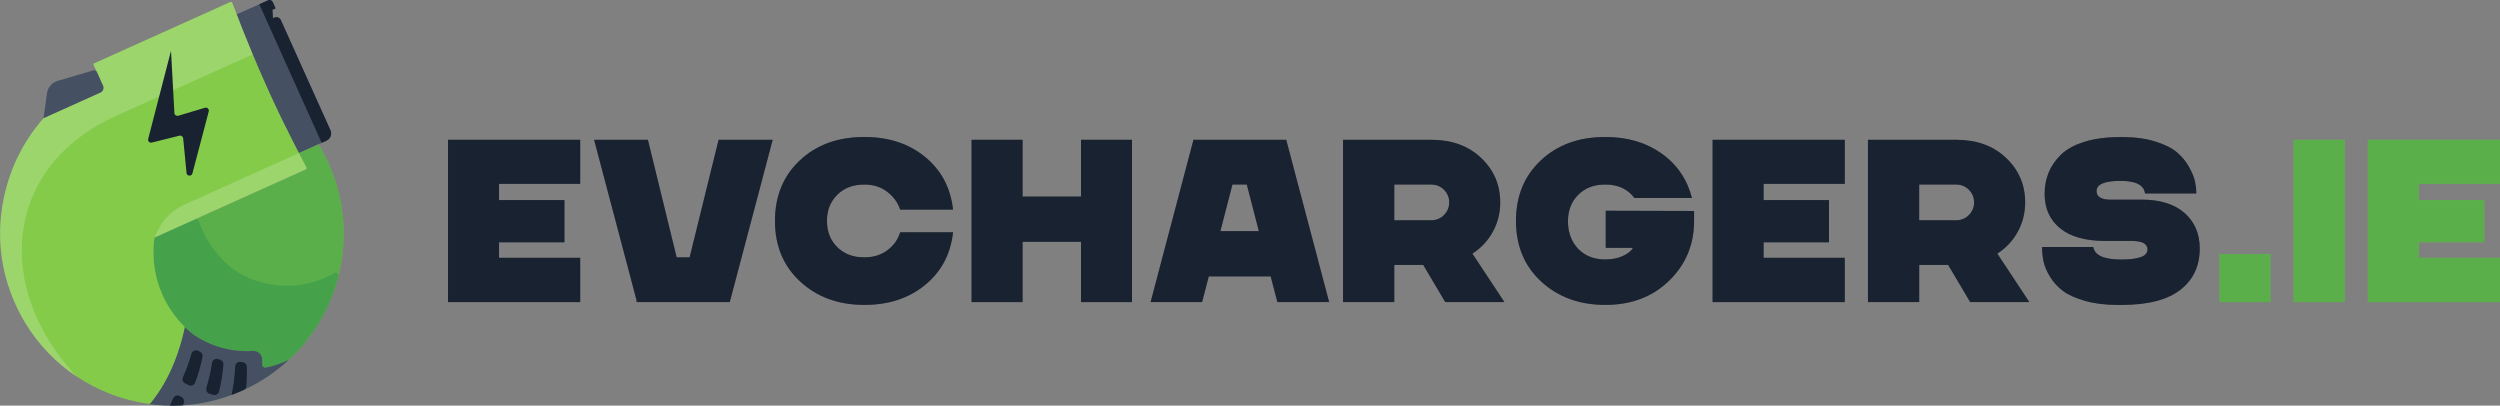 <?xml version="1.0" encoding="UTF-8"?>
<svg id="Layer_2" width="700.85" height="113.71" viewBox="0 0 700.85 113.71" xmlns="http://www.w3.org/2000/svg">
 <rect x="0" y="0" width="700.85" height="113.71" fill="#808080" stroke="none"/>
 <defs>
  <style>.cls-1,.cls-2,.cls-3{fill:#0d7c4c;}.cls-4{fill:#fff;}.cls-4,.cls-5{opacity:.2;}.cls-6{fill:#192230;}.cls-5{fill:#004f24;}.cls-7{fill:#455062;}.cls-8,.cls-2{opacity:.35;}.cls-9{opacity:.15;}.cls-3{opacity:.25;}.cls-10{fill:#c8ff96;}.cls-11{fill:#84cb49;}</style>
 </defs>
 <path class="cls-7" d="M91.53,39.43l-7.75,3.5-.02-.04c-1.29-2.44-2.54-4.92-3.76-7.43-.69-1.39-1.37-2.8-2.05-4.22-2.46-5.19-4.84-10.52-7.12-15.99-.1-.23-.19-.45-.3-.68,0-.03,0-.04-.02-.07-1.43-3.43-2.82-6.92-4.18-10.46L75.14.09c.51-.23,1.1,0,1.32.5l.8,1.77-.91.4v.03s.17,2.33.17,2.33l.4-.18c.69-.31,1.5,0,1.81.69l13.91,30.89c.5,1.11,0,2.42-1.11,2.92Z"/>
 <path class="cls-11" d="M95.35,75.45c-.84,4.01-2.2,7.91-4.02,11.58-1.54,3.09-3.42,6.03-5.6,8.74-.2.24-.4.48-.6.73-.2.24-.4.47-.61.71l-.04.04c-.52.6-1.05,1.18-1.6,1.75-.3.31-.59.6-.91.89-.25.26-.52.52-.79.77-.07.07-.14.13-.21.19h0s0,0-.02.02c-2.02,1.01-4.2,1.75-6.44,2.2-.52.1-1-.32-.99-.85,0-.51,0-1.01-.03-1.49-.03-1.39-1.23-2.43-2.62-2.34-5.83.37-11.6-1.21-16.4-4.4-.02,0-.04-.03-.07-.05-.85-.66-1.66-1.34-2.45-2.06-.05-.06-.11-.11-.17-.17-.03.14-.06.29-.1.44.06-.28-.03-.56-.23-.76-2.41-2.41-4.43-5.29-5.91-8.58-.57-1.26-1.03-2.54-1.42-3.83-.02-.07-.04-.14-.06-.22-.09-.31-.17-.63-.24-.94-.04-.11-.06-.23-.08-.34-.1-.38-.18-.76-.24-1.14-.02-.05-.02-.11-.04-.17-.08-.43-.15-.87-.21-1.29-.07-.45-.11-.89-.16-1.35v-.03s0-.02,0-.03c-.02-.29-.04-.58-.06-.87-.03-.41-.04-.81-.05-1.22,0-.29,0-.59,0-.88,0-.17,0-.35,0-.53,0-.23,0-.46.03-.7,0-.05,0-.1,0-.16.02-.31.04-.61.07-.93.03-.21.04-.42.07-.63.02-.18.04-.37.07-.55.02-.12.03-.24.05-.38l37.77-17.02,4.58-2.06c.06-.03.11-.06.15-.1.13-.14.17-.35.07-.53-.71-1.3-1.4-2.62-2.09-3.95l5.57-2.51c.1.17.21.34.31.52.31.52.6,1.04.89,1.57.57,1.05,1.09,2.13,1.59,3.23,4.36,9.69,5.26,20.05,3.2,29.71Z"/>
 <path class="cls-2" d="M95.35,75.45c-.84,4.01-2.2,7.91-4.02,11.58-1.54,3.09-3.42,6.03-5.6,8.74-.2.24-.4.48-.6.73-.2.24-.4.47-.61.71l-.04.04c-.52.6-1.05,1.18-1.6,1.75-.3.31-.59.6-.91.89-.25.26-.52.52-.79.77-.07.07-.14.13-.21.19h0s0,0-.02.02c-2.02,1.01-4.2,1.75-6.44,2.2-.52.1-1-.32-.99-.85,0-.51,0-1.01-.03-1.49-.03-1.39-1.23-2.43-2.62-2.34-5.83.37-11.6-1.21-16.4-4.4-.02,0-.04-.03-.07-.05-.85-.66-1.66-1.34-2.45-2.06-.05-.06-.11-.11-.17-.17-.03.14-.06.29-.1.44.06-.28-.03-.56-.23-.76-2.41-2.41-4.43-5.29-5.91-8.58-.57-1.26-1.03-2.54-1.42-3.83-.02-.07-.04-.14-.06-.22-.09-.31-.17-.63-.24-.94-.04-.11-.06-.23-.08-.34-.1-.38-.18-.76-.24-1.14-.02-.05-.02-.11-.04-.17-.08-.43-.15-.87-.21-1.29-.07-.45-.11-.89-.16-1.35v-.03s0-.02,0-.03c-.02-.29-.04-.58-.06-.87-.03-.41-.04-.81-.05-1.22,0-.29,0-.59,0-.88,0-.17,0-.35,0-.53,0-.23,0-.46.03-.7,0-.05,0-.1,0-.16.02-.31.04-.61.07-.93.03-.21.04-.42.07-.63.02-.18.04-.37.07-.55.02-.12.03-.24.05-.38l37.77-17.02,4.58-2.06c.06-.03.11-.06.15-.1.13-.14.17-.35.07-.53-.71-1.3-1.4-2.62-2.09-3.95l5.57-2.51c.1.17.21.34.31.52.31.52.6,1.04.89,1.57.57,1.05,1.09,2.13,1.59,3.23,4.36,9.69,5.26,20.05,3.2,29.71Z"/>
 <path class="cls-3" d="M93.63,76.53c.66-.38,1.44.21,1.25.95-.84,3.3-2.03,6.5-3.55,9.55-1.53,3.09-3.42,6.03-5.6,8.74-.2.24-.4.49-.6.73-.2.23-.4.47-.61.71l-.04.05c-.51.61-1.05,1.18-1.6,1.75-.29.31-.59.6-.9.9-.26.26-.52.52-.79.77-.07.07-.13.13-.2.19h0c-.2.2-.4.37-.6.56-.32.29-.65.57-.98.85-.24.21-.47.4-.72.6,0,0-.02.02-.03.02-.02,0-.02.02-.04.03-.36.29-.74.58-1.1.86-.23.18-.47.36-.71.54-.62.47-1.27.92-1.93,1.35-.24.17-.49.32-.74.48-.31.22-.65.43-.99.62-.06.04-.12.07-.18.11,0,.01-.02.02-.03.02-.02.01-.05.03-.08.04-.33.2-.67.39-1.01.58-.36.2-.73.4-1.1.6h-.03c-.38.21-.76.41-1.15.6-.09.05-.2.1-.29.14-.42.21-.85.41-1.28.61-.59.27-1.18.51-1.77.75-.14.06-.29.11-.43.17l-.05.02c-.42.16-.84.32-1.26.47-.03.01-.06.02-.09.03-.16.05-.31.11-.46.16h0s-.03.02-.06.02c-.23.08-.46.16-.69.23-.14.05-.27.09-.42.14-.06.03-.12.05-.19.07-.17.05-.34.1-.51.15l-.43.14c-.35.1-.7.19-1.05.29-.09.02-.2.05-.29.07-.38.11-.78.2-1.15.29-.15.03-.29.06-.43.1-.06,0-.13.03-.19.04-.07.01-.14.03-.21.05-.07.01-.14.03-.21.05-.49.11-1,.21-1.5.29-.02,0-.03,0-.04,0-.26.05-.52.09-.78.13l-.48.07c-.07,0-.15.02-.23.03-.09.02-.18.03-.27.04-.04,0-.08,0-.12.01-.25.04-.49.06-.75.09-.35.04-.7.09-1.05.12,0,0-.03,0-.04,0-.09.01-.16.02-.26.03h0c-.4.04-.8.07-1.2.09-.15,0-.31.01-.47.02-.14.01-.27.02-.41.02-.03,0-.06,0-.08,0-.07,0-.14,0-.22.01-.4.02-.81.04-1.2.03-.2,0-.4,0-.6,0-.11,0-.24.01-.35,0-.09,0-.17,0-.26,0-.34,0-.69,0-1.04-.01-.03,0-.07,0-.1,0-.31-.01-.63-.03-.94-.05s-.64-.04-.95-.06c-.21-.01-.42-.03-.63-.05-.04,0-.07,0-.1,0-.61-.05-1.22-.12-1.82-.2-.02,0-.04,0-.06-.01h0s-.05,0-.08,0c-.28-.04-.55-.07-.82-.12.25.03.49.07.74.1,5.84-6.98,8.53-15.58,9.73-21.16.06-.28-.03-.56-.23-.76-2.41-2.41-4.43-5.29-5.91-8.58-.57-1.26-1.04-2.54-1.41-3.82-.02-.08-.05-.14-.06-.22-.09-.31-.18-.63-.25-.94-.03-.12-.06-.23-.08-.35-.09-.38-.18-.75-.24-1.14-.01-.05-.02-.11-.04-.17-.08-.43-.15-.86-.21-1.29-.07-.45-.12-.9-.16-1.35,0,0,0-.02,0-.03s0-.02,0-.03c-.02-.29-.05-.57-.06-.86-.03-.41-.05-.81-.05-1.22,0-.29,0-.58,0-.88,0-.17,0-.35,0-.53,0-.23.01-.47.03-.7,0-.05,0-.11,0-.16.02-.3.04-.61.07-.92.02-.21.04-.42.07-.64.02-.18.04-.36.07-.55.01-.12.03-.25.05-.37l11.3-5.1c.46-.21.98.03,1.15.5.28.81.61,1.62.97,2.42,1.58,3.52,3.78,6.57,6.41,9.08.78.74,1.6,1.42,2.45,2.07.02.02.05.03.07.05,7.35,4.89,16.98,6,25.62,2.11.82-.37,1.62-.78,2.39-1.22Z"/>
 <path class="cls-7" d="M80.96,100.85c-.2.19-.4.37-.6.56-.32.29-.65.57-.98.85-.24.21-.47.4-.72.6,0,0-.02.02-.03.03-.02,0-.02.02-.04.03-.36.29-.73.58-1.1.86-.24.18-.47.37-.71.53-.62.47-1.27.92-1.92,1.35-.24.17-.49.32-.73.48-.3.2-.62.39-.94.58-.02,0-.04.03-.05.03-.06.04-.12.08-.18.11,0,0-.02.02-.03.02-.03.02-.05.03-.08.05-.33.19-.66.38-1.01.58-.36.2-.73.4-1.09.59l-.04.02c-.38.2-.76.39-1.15.59-.1.05-.2.1-.3.14-.11.05-.2.1-.31.14-.31.17-.65.31-.97.46-.59.26-1.18.52-1.78.75-.14.06-.29.11-.43.17l-.04.02c-.28.1-.56.21-.84.31-.14.05-.28.1-.42.16-.04.02-.06.02-.09.03-.17.05-.31.11-.47.17-.03.02-.03.02-.06.02-.24.09-.46.17-.7.23-.14.05-.27.1-.41.14-.07.03-.12.04-.19.07-.17.04-.34.1-.51.15-.14.04-.29.09-.43.14-.35.1-.7.18-1.05.29-.1.02-.2.05-.29.07-.38.1-.78.2-1.16.29-.15.03-.28.07-.42.1-.07,0-.13.03-.19.04-.08,0-.14.03-.21.04-.07.02-.14.04-.21.04-.49.1-1.01.21-1.5.3-.02,0-.03,0-.04,0-.25.04-.52.09-.78.13l-.36.05-.13.03c-.07,0-.15.02-.23.02-.09.03-.17.03-.26.04-.04,0-.09,0-.12.02-.25.03-.49.06-.74.09-.3.03-.59.08-.89.1-.05,0-.1,0-.16.02h-.04c-.09.02-.16.03-.25.03,0,0,0,0,0-.02-.28.04-.55.06-.82.08-.13,0-.26.02-.39.03h-.1c-.11,0-.24.02-.37.02-.14.02-.27.02-.42.03-.03,0-.05,0-.08,0-.07,0-.14,0-.22,0-.4.02-.8.04-1.2.04h-.6c-.21,0-.41,0-.61,0h-.18c-.24,0-.49,0-.73-.02-.05,0-.09,0-.12,0-.04,0-.07,0-.11,0-.31,0-.62-.02-.94-.04-.31-.02-.64-.03-.95-.06-.2,0-.41-.03-.63-.05h-.1c-.6-.05-1.22-.12-1.82-.2-.02,0-.04,0-.06,0h0s-.05,0-.09,0c-.03,0-.05,0-.08-.02,6-7.17,8.67-16.05,9.82-21.6.05.06.11.11.17.17.78.73,1.6,1.42,2.45,2.07.02.02.05.04.07.05,4.8,3.19,10.56,4.77,16.39,4.4,1.39-.09,2.59.95,2.63,2.34.01.49.02.99.02,1.49,0,.53.47.95.99.85,2.25-.44,4.43-1.18,6.45-2.2Z"/>
 <path class="cls-6" d="M58.75,110.39c.34.1.68.2,1.02.3.72.2,1.48-.22,1.65-.94.61-2.49,1.01-5.03,1.21-7.57.05-.63-.37-1.2-.98-1.37-.18-.05-.35-.1-.53-.15-.78-.22-1.57.28-1.69,1.09-.35,2.36-.88,4.7-1.57,6.99-.21.71.18,1.44.89,1.66Z"/>
 <path class="cls-6" d="M69.02,108.51c-.03.29-.21.56-.47.69-.18.09-.36.17-.54.25-.59.26-1.18.52-1.78.75-.14.06-.29.11-.43.17l-.04.02c-.28.1-.56.21-.84.31.55-2.63.89-5.29,1.01-7.97.04-.78.72-1.37,1.5-1.27.21.03.43.06.64.08.6.07,1.12.64,1.14,1.25.05,1.9,0,3.8-.18,5.7Z"/>
 <path class="cls-6" d="M51.86,107.45c.34.18.68.35,1.03.52.7.34,1.56.03,1.83-.7.88-2.36,1.57-4.78,2.06-7.24.12-.6-.2-1.2-.76-1.45-.17-.08-.33-.15-.5-.23-.75-.35-1.63.05-1.85.84-.64,2.24-1.43,4.43-2.38,6.56-.28.64-.04,1.39.57,1.71Z"/>
 <path class="cls-6" d="M51.53,112.97c-.08.21-.16.42-.25.63-.11,0-.24.02-.37.02-.14.02-.27.02-.42.03-.03,0-.05,0-.08,0-.07,0-.14,0-.22,0-.4.02-.8.04-1.2.04h-.6c-.21,0-.41,0-.61,0h-.18c.35-.68.68-1.38.99-2.07s1.22-.99,1.89-.57c.17.1.34.21.51.31.54.33.76,1,.54,1.6Z"/>
 <path class="cls-5" d="M74.72,21.29c-.13.05-.27.11-.39.17"/>
 <g class="cls-9">
  <path class="cls-10" d="M11.94,66.09s0,0-.01.02h0c.16.14.33.26.49.39-.17-.14-.32-.3-.48-.41Z"/>
 </g>
 <path class="cls-11" d="M80,35.45c-.68-1.39-1.37-2.8-2.04-4.21-2.46-5.19-4.84-10.52-7.12-15.99-1.97-4.7-3.87-9.5-5.7-14.4-.08-.25-.38-.37-.62-.26l-2.05.92s0,0,0,0L26.14,17.87c0,.05.02.11.05.17h0s.71,1.57.71,1.57l1.99,4.42c.32.72,0,1.57-.72,1.89l-15.72,7.08-.3.22c-.3.34-.6.68-.9,1.03-.06.08-.12.15-.17.23-.23.26-.44.55-.66.83-.16.2-.32.38-.46.59-.02.03-.06.06-.07.09-.08.1-.17.21-.24.32-.12.16-.24.32-.35.47-.16.22-.31.43-.46.65-.3.42-.6.86-.87,1.3-.04.06-.08.12-.12.18s-.07.12-.11.18c-.05.05-.07.11-.11.16-.29.46-.58.92-.85,1.39-.05.08-.1.17-.15.26-.11.19-.21.38-.33.57-.07.13-.15.25-.21.37-.06.13-.13.27-.2.4-.08.15-.17.31-.25.47-.03.06-.06.11-.09.18-.17.34-.35.69-.53,1.04-.01.02-.02.04-.03.06-.08.15-.14.29-.21.44-.01.03-.03.05-.05.09-.19.41-.38.84-.57,1.26-.05.14-.12.28-.18.43-.1.24-.21.48-.3.72-.01.02-.02.04-.03.06,0,.04-.03.07-.04.1l-.05.14c-.11.25-.2.5-.3.76-.36.95-.68,1.91-.98,2.87v.03c-.14.4-.25.81-.36,1.2-.08.27-.16.55-.22.82-.02.06-.04.12-.05.18v.02c-.02.07-.03.14-.05.21-.07.26-.14.52-.2.78-.18.78-.36,1.57-.49,2.35-.01.07-.03.14-.04.2-.08.4-.12.61-.12.61-1.41,8.14-.75,16.71,2.32,24.91h0s.03.07.03.07c.36.99.77,1.98,1.2,2.95h0s.03.07.03.07h0c.19.43.4.86.6,1.27.33.69.67,1.37,1.04,2.03.17.32.36.65.54.97.18.31.36.61.54.93,3.76,6.21,8.76,11.32,14.54,15.15,2.94,1.96,6.1,3.57,9.38,4.84.2.07.4.15.61.22.2.07.4.15.61.22.32.12.65.23.98.34.37.13.74.24,1.11.35.24.08.48.15.72.21.41.12.81.23,1.23.34.15.04.3.07.45.1.27.07.53.14.8.2s.52.12.79.18h0c.06,0,.13.02.19.04.47.1.93.19,1.4.27.02,0,.05,0,.07.01.2.04.4.07.59.1.33.06.67.11,1.01.16.29.04.59-.08.78-.31,5.63-6.91,8.24-15.31,9.42-20.79.06-.28-.03-.56-.23-.76-2.41-2.41-4.43-5.29-5.91-8.58-.57-1.26-1.04-2.54-1.41-3.82-.02-.08-.05-.14-.06-.22-.09-.31-.18-.63-.25-.94-.03-.12-.06-.23-.08-.35-.09-.38-.18-.75-.24-1.14-.01-.05-.02-.11-.04-.17-.08-.43-.15-.86-.21-1.29-.07-.45-.12-.9-.16-1.35,0,0,0-.02,0-.03s0-.02,0-.03c-.02-.29-.05-.57-.06-.86-.03-.41-.05-.81-.05-1.22,0-.29,0-.58,0-.88,0-.17,0-.35,0-.53,0-.23.01-.47.03-.7,0-.05,0-.11,0-.16.02-.3.04-.61.07-.92.02-.21.04-.42.07-.64.02-.18.04-.36.07-.55.01-.12.03-.25.05-.37l37.77-17.02,4.59-2.06c.06-.03.11-.06.15-.1.13-.14.17-.35.07-.53-.71-1.32-1.41-2.65-2.11-4-1.28-2.44-2.53-4.92-3.76-7.44Z"/>
 <path class="cls-4" d="M65.14.85c1.82,4.9,3.73,9.71,5.7,14.4l-38.18,17.16C.77,46.77-1.74,81,21.56,105.64c-5.78-3.82-10.78-8.94-14.54-15.15-.18-.31-.36-.61-.54-.93-.18-.32-.37-.65-.54-.97-.36-.66-.71-1.34-1.04-2.03-.21-.42-.41-.84-.6-1.27l-.03-.07c-.44-.97-.84-1.96-1.2-2.95l-.03-.07C-.04,74-.7,65.43.71,57.29c0,0,.04-.21.12-.61.01-.06.03-.13.04-.2.13-.78.3-1.57.49-2.35.07-.26.13-.52.2-.78.02-.07.03-.14.06-.21v-.02c0-.05.03-.12.05-.18.06-.27.14-.54.22-.82.11-.39.22-.8.35-1.2v-.03c.31-.96.64-1.92.99-2.87.1-.25.19-.51.3-.76l.05-.14s.03-.06.04-.1c0-.02.02-.05.03-.06.09-.24.2-.48.3-.72.06-.14.13-.29.18-.43.19-.42.38-.85.57-1.26.01-.03.03-.05.05-.09.08-.15.14-.29.21-.44,0-.02.02-.05.03-.06.17-.36.35-.71.53-1.04.03-.07.06-.12.09-.18.08-.15.17-.31.25-.47.08-.13.14-.26.2-.4.07-.13.15-.25.21-.37.12-.19.22-.38.33-.57.05-.09.1-.18.15-.26.27-.47.56-.93.85-1.39.03-.05.06-.11.11-.16.04-.06.07-.13.11-.18s.08-.12.12-.18c.27-.44.57-.88.87-1.3.15-.22.31-.43.46-.65.11-.16.23-.32.35-.47.07-.11.16-.22.24-.32.02-.03.05-.06.07-.09.15-.21.3-.39.46-.59.22-.27.44-.56.66-.83.06-.08.11-.16.17-.23.3-.35.6-.69.9-1.03l.3-.22,15.72-7.08c.72-.32,1.04-1.17.72-1.89l-2.77-6.15L64.52.59c.24-.11.53,0,.62.26Z"/>
 <path class="cls-6" d="M52.29,48.48l-.94-9.7c-.05-.51-.55-.87-1.05-.74l-7.74,1.93c-.62.16-1.19-.41-1.02-1.03l5.86-22.62.54-2.06.14,2.53.81,14.89c.03.55.56.92,1.09.77l7.48-2.24c.63-.19,1.23.39,1.06,1.03l-4.58,17.37c-.24.91-1.57.81-1.66-.13Z"/>
 <path class="cls-4" d="M85.88,46.93c.1.18.06.39-.07.53l-42.5,19.13.94-1.98c1.55-3.21,4.17-5.77,7.42-7.23l32.1-14.45c.69,1.35,1.4,2.68,2.11,4Z"/>
 <path class="cls-6" d="M76.35,2.79l.17,2.32.4-.18c.69-.31,1.5,0,1.81.69l13.91,30.89c.5,1.11,0,2.42-1.11,2.92l-1.35.61L72.69,1.19l2.46-1.11c.5-.23,1.1,0,1.32.5l.79,1.76-.91.41v.04Z"/>
 <path class="cls-7" d="M27.16,20.21l1.72,3.83c.32.72,0,1.57-.72,1.89l-15.89,7.15s-.05.05-.07.09l.98-7.06c.23-1.63,1.39-2.97,2.96-3.43l10-2.94c.41-.12.84.08,1.01.46Z"/>
 <path class="cls-6" d="m162.65 51.54h-22.75v4.55h18.33v11.83h-18.33v4.35h22.75v12.42h-37.05v-45.5h37.05v12.35z"/>
 <path class="cls-6" d="M201.46,39.19h15.15l-12.03,45.5h-26.13v-.52l-11.9-44.98h15.08l8.06,32.96h3.64l8.12-32.96Z"/>
 <path class="cls-6" d="m242.41 72.14c2.43 0 4.53-0.65 6.31-1.95s2.99-2.99 3.64-5.07h14.82c-0.69 6.15-3.31 11.08-7.87 14.79-4.55 3.71-10.18 5.56-16.9 5.56h-0.19c-7.19 0-13.15-2.18-17.88-6.53-4.72-4.35-7.08-10.02-7.08-17s2.33-12.64 6.99-17 10.65-6.53 17.97-6.53h0.19c6.72 0 12.35 1.85 16.9 5.56s7.17 8.63 7.87 14.79h-14.82c-0.69-2.04-1.93-3.72-3.7-5.04-1.78-1.32-3.86-1.98-6.24-1.98h-0.19c-3.08 0-5.58 0.95-7.51 2.86s-2.89 4.35-2.89 7.34 0.96 5.44 2.89 7.34c1.93 1.91 4.43 2.86 7.51 2.86h0.19z"/>
 <path class="cls-6" d="m303.05 39.19h14.3v45.5h-14.3v-16.9h-16.38v16.9h-14.3v-45.5h14.3v15.92h16.38v-15.92z"/>
 <path class="cls-6" d="m358.11 84.69-1.89-7.21h-17.35l-1.88 7.21h-14.43l12.02-45.5h26l12.03 45.5h-14.5zm-15.99-19.89h10.79l-3.38-13.07h-4.03l-3.38 13.07z"/>
 <path class="cls-6" d="M376.5,84.69v-45.5h24.77c5.72,0,10.37,1.69,13.94,5.07s5.36,7.54,5.36,12.48c0,2.95-.68,5.68-2.05,8.19-1.36,2.51-3.28,4.57-5.75,6.17l8.97,13.58h-16.58l-6.17-10.4h-8.12v10.4h-14.37ZM390.87,61.74h10.4c1.39,0,2.57-.49,3.54-1.46.98-.98,1.46-2.16,1.46-3.54s-.49-2.57-1.46-3.54c-.98-.98-2.16-1.46-3.54-1.46h-10.4v10.01Z"/>
 <path class="cls-6" d="m449.95 85.47c-7.19 0-13.15-2.18-17.88-6.53-4.72-4.35-7.08-10.02-7.08-17s2.33-12.64 6.99-17 10.65-6.53 17.97-6.53h0.19c6.11 0 11.33 1.54 15.67 4.62 4.33 3.08 7.17 7.24 8.52 12.48h-16.12c-1.91-2.51-4.59-3.77-8.06-3.77h-0.19c-3.12 0-5.63 0.96-7.54 2.89s-2.86 4.41-2.86 7.44 0.95 5.68 2.86 7.67 4.42 2.99 7.54 2.99h0.19c1.82 0 3.42-0.33 4.81-0.97 1.39-0.65 2.34-1.41 2.86-2.28h-7.67v-10.4l24.77 0.07v2.79c0 6.63-2.33 12.21-6.99 16.74s-10.58 6.79-17.78 6.79h-0.19z"/>
 <path class="cls-6" d="m517.16 51.54h-22.75v4.55h18.33v11.83h-18.33v4.35h22.75v12.42h-37.05v-45.5h37.05v12.35z"/>
 <path class="cls-6" d="M523.66,84.69v-45.5h24.77c5.72,0,10.37,1.69,13.94,5.07s5.36,7.54,5.36,12.48c0,2.95-.68,5.68-2.05,8.19-1.36,2.51-3.28,4.57-5.75,6.17l8.97,13.58h-16.58l-6.17-10.4h-8.12v10.4h-14.37ZM538.02,61.74h10.4c1.39,0,2.57-.49,3.54-1.46.98-.98,1.46-2.16,1.46-3.54s-.49-2.57-1.46-3.54c-.98-.98-2.16-1.46-3.54-1.46h-10.4v10.01Z"/>
 <path class="cls-6" d="m600.29 55.96c5.24 0 9.28 1.25 12.12 3.74s4.26 5.82 4.26 9.98c0 4.9-1.81 8.75-5.43 11.57s-9.11 4.23-16.48 4.23h-1.1c-3.47 0-6.52-0.38-9.17-1.14-2.64-0.76-4.7-1.69-6.17-2.79-1.47-1.11-2.68-2.43-3.61-3.96-0.93-1.54-1.54-2.97-1.82-4.29s-0.42-2.68-0.42-4.06h14.37c0.39 2.34 2.97 3.51 7.73 3.51h0.19c4.85 0 7.28-0.93 7.28-2.79 0-1.6-1.47-2.41-4.42-2.41h-7.41c-5.55 0-9.77-1.18-12.67-3.54s-4.35-5.6-4.35-9.72c0-2.08 0.37-4.03 1.1-5.85 0.74-1.82 1.88-3.5 3.44-5.04s3.76-2.75 6.6-3.64 6.19-1.33 10.04-1.33h0.65c3.47 0 6.52 0.41 9.17 1.24 2.64 0.82 4.67 1.83 6.08 3.02s2.55 2.57 3.41 4.13c0.87 1.56 1.42 2.91 1.66 4.06s0.36 2.26 0.36 3.35h-14.37c-0.3-2.34-2.53-3.51-6.69-3.51h-0.26c-4.42 0-6.63 0.95-6.63 2.86 0 1.6 1.34 2.4 4.03 2.4h8.52z"/>
 <path class="cls-11" d="m622.2 84.69v-13.46h14.3v13.46h-14.3z"/>
 <path class="cls-11" d="m643 84.69v-45.5h14.3v45.5h-14.3z"/>
 <path class="cls-11" d="m700.85 51.54h-22.75v4.55h18.33v11.83h-18.33v4.35h22.75v12.42h-37.05v-45.5h37.05v12.35z"/>
 <g class="cls-8">
  <path class="cls-6" d="m162.65 51.54h-22.75v4.55h18.33v11.83h-18.33v4.35h22.75v12.42h-37.05v-45.5h37.05v12.35z"/>
  <path class="cls-6" d="M201.46,39.19h15.15l-12.03,45.5h-26.13v-.52l-11.9-44.98h15.08l8.06,32.96h3.64l8.12-32.96Z"/>
  <path class="cls-6" d="m242.41 72.14c2.43 0 4.53-0.65 6.31-1.95s2.99-2.99 3.64-5.07h14.82c-0.69 6.15-3.31 11.08-7.87 14.79-4.55 3.71-10.18 5.56-16.9 5.56h-0.19c-7.19 0-13.15-2.18-17.88-6.53-4.72-4.35-7.08-10.02-7.08-17s2.33-12.64 6.99-17 10.65-6.53 17.97-6.53h0.19c6.72 0 12.35 1.85 16.9 5.56s7.17 8.63 7.87 14.79h-14.82c-0.69-2.04-1.93-3.72-3.7-5.04-1.78-1.32-3.86-1.98-6.24-1.98h-0.19c-3.08 0-5.58 0.95-7.51 2.86s-2.89 4.35-2.89 7.34 0.96 5.44 2.89 7.34c1.93 1.91 4.43 2.86 7.51 2.86h0.19z"/>
  <path class="cls-6" d="m303.05 39.19h14.3v45.5h-14.3v-16.9h-16.38v16.9h-14.3v-45.5h14.3v15.92h16.38v-15.92z"/>
  <path class="cls-6" d="m358.11 84.69-1.89-7.21h-17.35l-1.88 7.21h-14.43l12.02-45.5h26l12.03 45.5h-14.5zm-15.99-19.89h10.79l-3.38-13.07h-4.03l-3.38 13.07z"/>
  <path class="cls-6" d="M376.5,84.69v-45.5h24.77c5.72,0,10.37,1.69,13.94,5.07s5.36,7.54,5.36,12.48c0,2.95-.68,5.68-2.05,8.19-1.36,2.51-3.28,4.57-5.75,6.17l8.97,13.58h-16.58l-6.17-10.4h-8.12v10.4h-14.37ZM390.87,61.74h10.4c1.39,0,2.57-.49,3.54-1.46.98-.98,1.46-2.16,1.46-3.54s-.49-2.57-1.46-3.54c-.98-.98-2.16-1.46-3.54-1.46h-10.4v10.01Z"/>
  <path class="cls-6" d="m449.95 85.47c-7.19 0-13.15-2.18-17.88-6.53-4.72-4.35-7.08-10.02-7.08-17s2.33-12.64 6.99-17 10.65-6.53 17.97-6.53h0.19c6.11 0 11.33 1.54 15.67 4.62 4.33 3.08 7.17 7.24 8.52 12.48h-16.12c-1.91-2.51-4.59-3.77-8.06-3.77h-0.19c-3.12 0-5.63 0.96-7.54 2.89s-2.86 4.41-2.86 7.44 0.95 5.68 2.86 7.67 4.42 2.99 7.54 2.99h0.19c1.82 0 3.42-0.33 4.81-0.97 1.39-0.65 2.34-1.41 2.86-2.28h-7.67v-10.4l24.77 0.07v2.79c0 6.63-2.33 12.21-6.99 16.74s-10.58 6.79-17.78 6.79h-0.19z"/>
  <path class="cls-6" d="m517.16 51.54h-22.75v4.55h18.33v11.83h-18.33v4.35h22.75v12.42h-37.05v-45.5h37.05v12.35z"/>
  <path class="cls-6" d="M523.66,84.69v-45.5h24.77c5.72,0,10.37,1.69,13.94,5.07s5.36,7.54,5.36,12.48c0,2.95-.68,5.68-2.05,8.19-1.36,2.51-3.28,4.57-5.75,6.17l8.97,13.58h-16.58l-6.17-10.4h-8.12v10.4h-14.37ZM538.02,61.74h10.4c1.39,0,2.57-.49,3.54-1.46.98-.98,1.46-2.16,1.46-3.54s-.49-2.57-1.46-3.54c-.98-.98-2.16-1.46-3.54-1.46h-10.4v10.01Z"/>
  <path class="cls-6" d="m600.29 55.96c5.24 0 9.28 1.25 12.12 3.74s4.26 5.82 4.26 9.98c0 4.9-1.81 8.75-5.43 11.57s-9.11 4.23-16.48 4.23h-1.1c-3.47 0-6.52-0.38-9.17-1.14-2.64-0.76-4.7-1.69-6.17-2.79-1.47-1.11-2.68-2.43-3.61-3.96-0.93-1.54-1.54-2.97-1.82-4.29s-0.42-2.68-0.42-4.06h14.37c0.39 2.34 2.97 3.51 7.73 3.51h0.19c4.85 0 7.28-0.93 7.28-2.79 0-1.6-1.47-2.41-4.42-2.41h-7.41c-5.55 0-9.77-1.18-12.67-3.54s-4.35-5.6-4.35-9.72c0-2.08 0.37-4.03 1.1-5.85 0.74-1.82 1.88-3.5 3.44-5.04s3.76-2.75 6.6-3.64 6.19-1.33 10.04-1.33h0.65c3.47 0 6.52 0.41 9.17 1.24 2.64 0.82 4.67 1.83 6.08 3.02s2.55 2.57 3.41 4.13c0.87 1.56 1.42 2.91 1.66 4.06s0.36 2.26 0.36 3.35h-14.37c-0.3-2.34-2.53-3.51-6.69-3.51h-0.26c-4.42 0-6.63 0.95-6.63 2.86 0 1.6 1.34 2.4 4.03 2.4h8.52z"/>
  <path class="cls-1" d="m622.2 84.69v-13.46h14.3v13.46h-14.3z"/>
  <path class="cls-1" d="m643 84.69v-45.5h14.3v45.5h-14.3z"/>
  <path class="cls-1" d="m700.85 51.54h-22.75v4.55h18.33v11.83h-18.33v4.35h22.75v12.42h-37.05v-45.5h37.05v12.35z"/>
 </g>
</svg>
